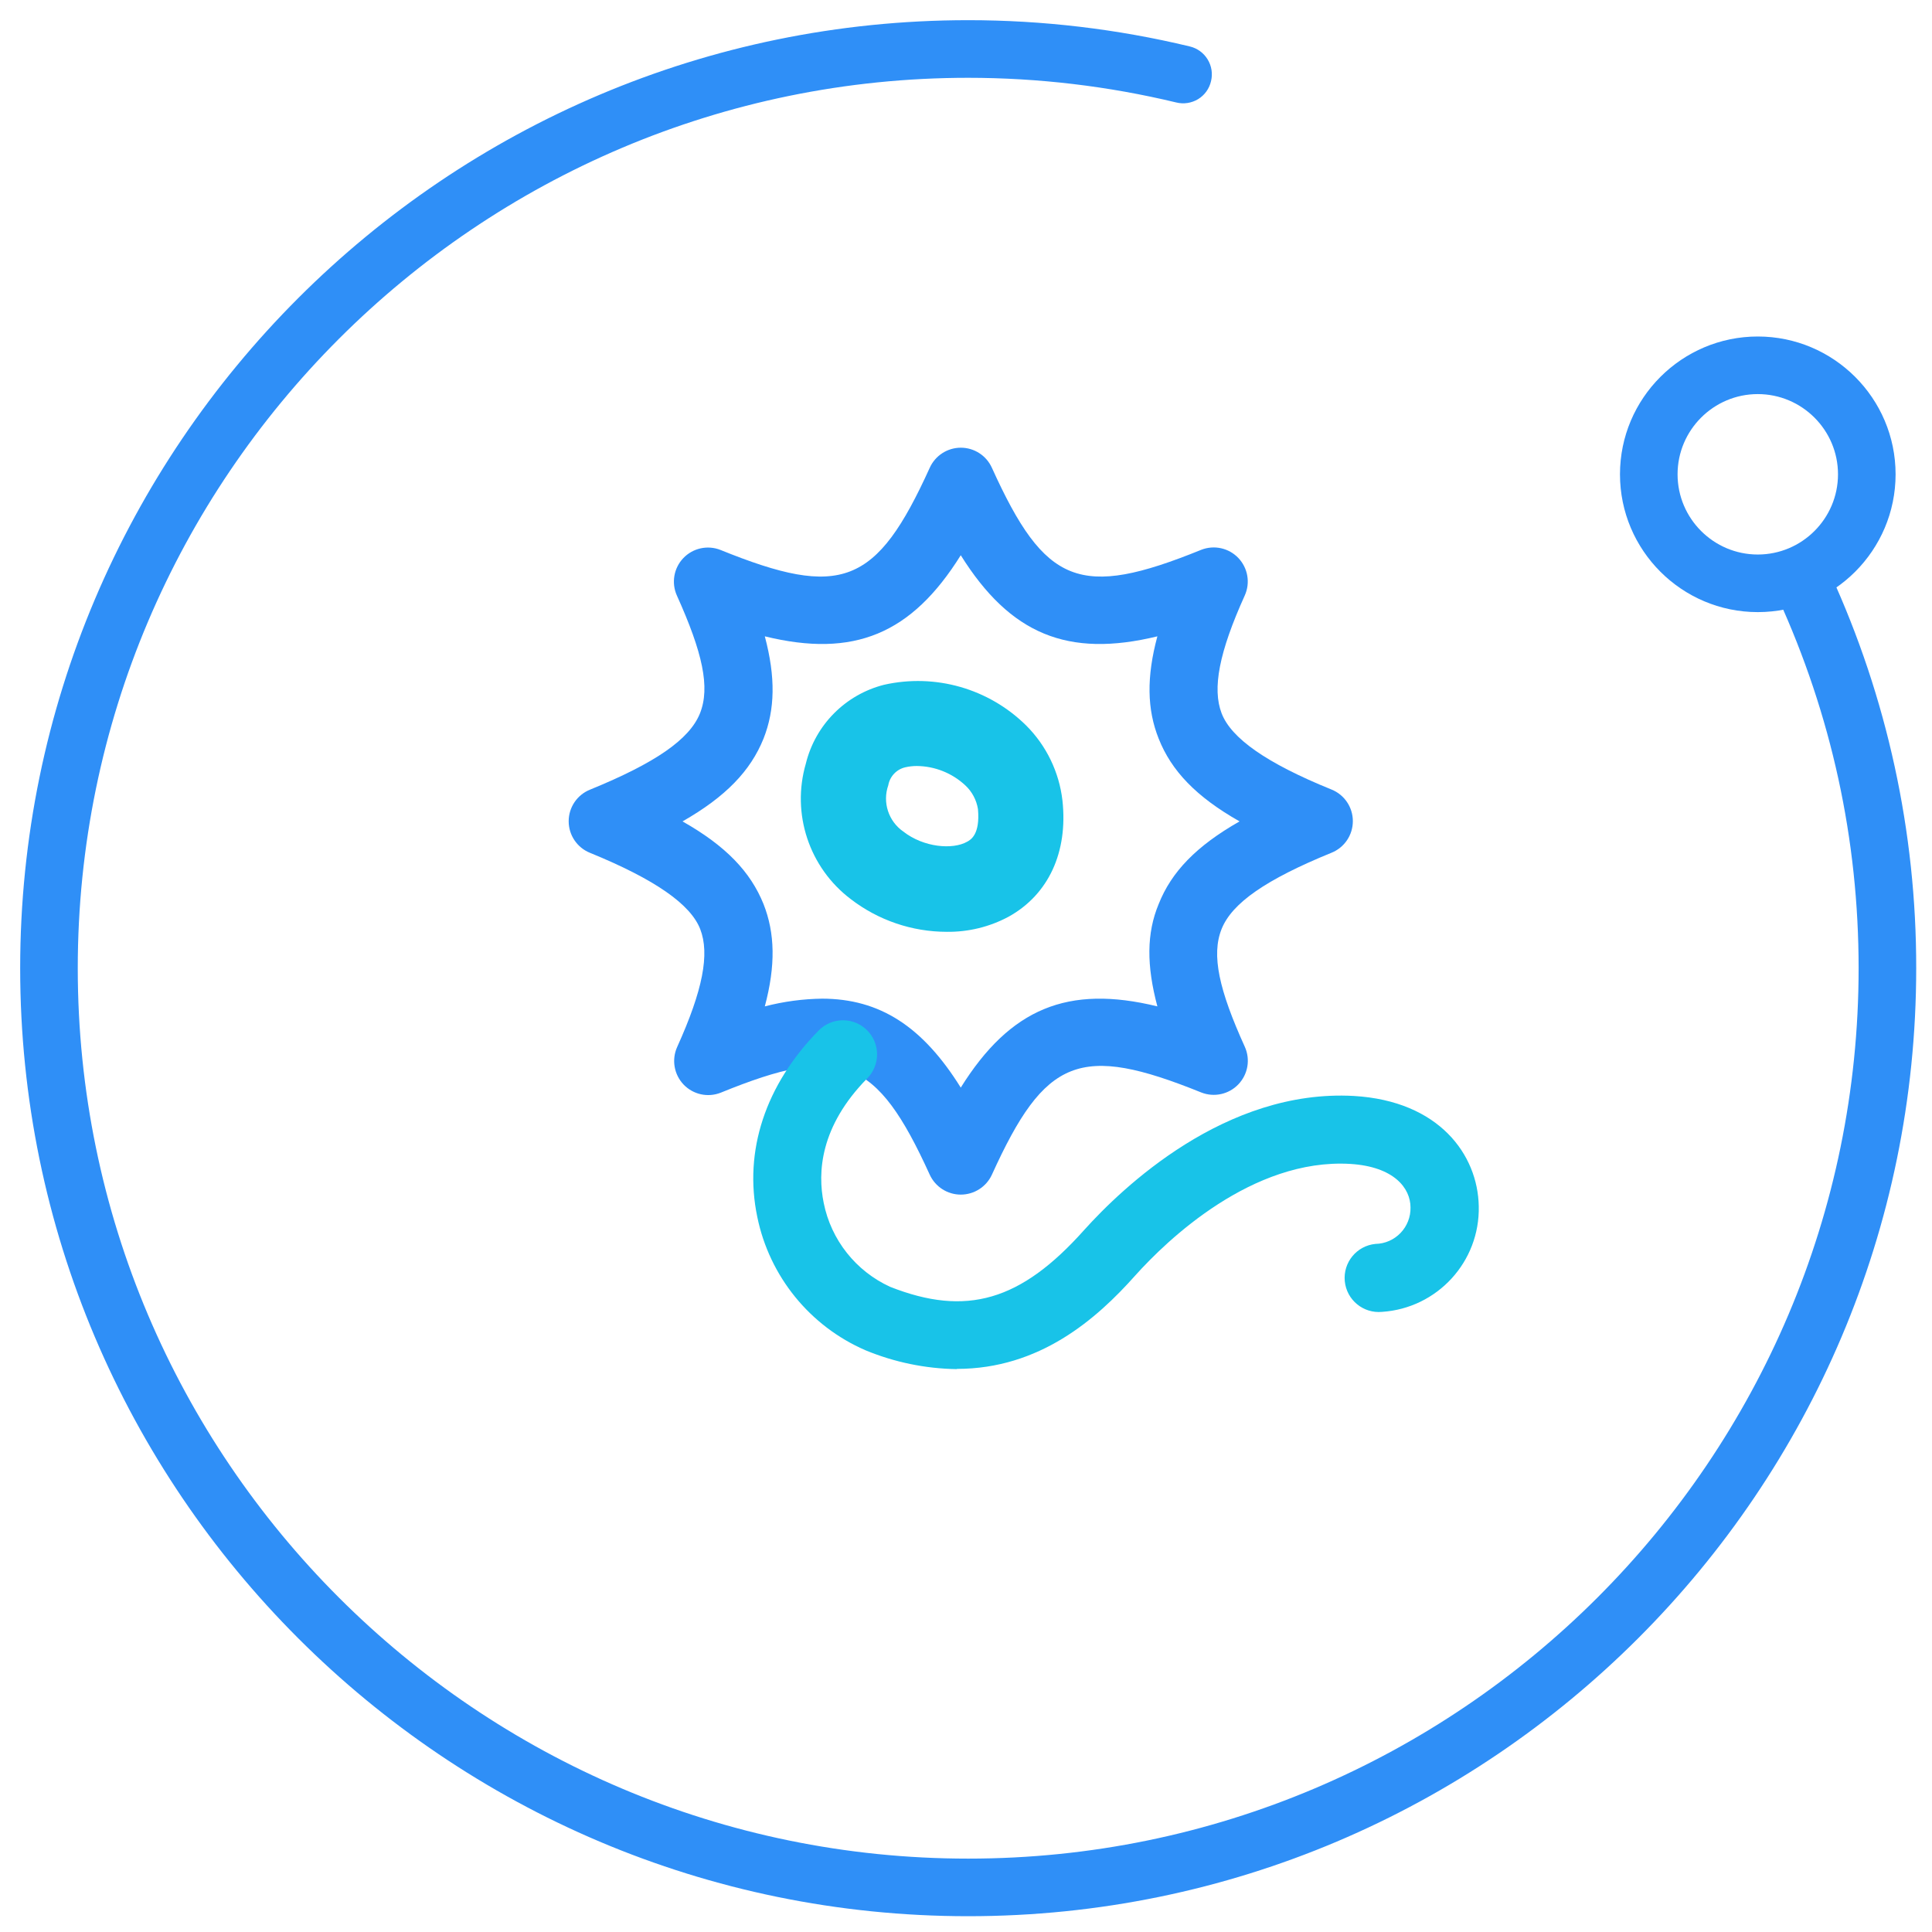 <?xml version="1.0" encoding="UTF-8"?>
<svg width="52px" height="52px" viewBox="0 0 52 52" version="1.1" xmlns="http://www.w3.org/2000/svg" xmlns:xlink="http://www.w3.org/1999/xlink">
    <!-- Generator: Sketch 63 (92445) - https://sketch.com -->
    <title>camera_lights01</title>
    <desc>Created with Sketch.</desc>
    <g id="页面-1" stroke="none" stroke-width="1" fill="none" fill-rule="evenodd">
        <g id="3.2智能摄像头" transform="translate(-202, -810)">
            <g id="CAFFE" transform="translate(98, 805)">
                <g id="camera_lights01" transform="translate(99, 0)">
                    <rect id="矩形" x="0" y="0" width="62" height="62"></rect>
                    <g id="circle" transform="translate(31, 31) scale(-1, -1) translate(-31, -31) " fill-rule="nonzero">
                        <rect id="矩形" fill="#000000" opacity="0" x="0" y="0" width="62" height="62"></rect>
                        <path d="M30.941,56.457 C28.935,56.457 26.93,56.22 24.977,55.75 C24.777,55.703 24.604,55.577 24.497,55.402 C24.389,55.226 24.356,55.016 24.405,54.816 C24.451,54.614 24.576,54.44 24.752,54.332 C24.929,54.225 25.141,54.192 25.341,54.242 C27.175,54.683 29.055,54.905 30.941,54.906 C44.155,54.906 54.907,44.155 54.907,30.94 C54.907,17.724 44.155,6.975 30.941,6.975 C17.727,6.975 6.975,17.726 6.975,30.941 C6.975,34.405 7.707,37.758 9.147,40.909 C9.298,41.293 9.122,41.729 8.747,41.9 C8.372,42.072 7.927,41.92 7.736,41.554 C6.208,38.225 5.42,34.604 5.425,30.941 C5.425,16.872 16.872,5.425 30.941,5.425 C45.01,5.425 56.457,16.872 56.457,30.941 C56.457,45.01 45.01,56.457 30.941,56.457 Z" id="路径" fill="#2F8FF7"></path>
                        <path d="M9.689,47.943 C7.645,47.943 5.98,46.28 5.98,44.234 C5.98,42.188 7.643,40.525 9.689,40.525 C11.735,40.525 13.398,42.188 13.398,44.234 C13.398,46.28 11.733,47.943 9.689,47.943 Z M9.689,42.075 C8.499,42.075 7.53,43.044 7.53,44.234 C7.53,45.424 8.499,46.393 9.689,46.393 C10.879,46.393 11.848,45.424 11.848,44.234 C11.848,43.044 10.879,42.075 9.689,42.075 Z" id="形状" fill="#2F8FF7"></path>
                    </g>
                    <path d="M30.859,37.153 C30.5,37.153 30.174,36.943 30.024,36.617 C28.588,33.461 27.642,33.086 24.398,34.41 C24.051,34.547 23.656,34.46 23.398,34.19 C23.141,33.919 23.073,33.52 23.226,33.18 C23.918,31.65 24.105,30.674 23.847,30.009 C23.59,29.344 22.64,28.673 20.882,27.955 C20.534,27.816 20.306,27.479 20.306,27.104 C20.306,26.729 20.534,26.392 20.882,26.253 C22.64,25.535 23.557,24.902 23.839,24.202 C24.12,23.501 23.909,22.561 23.218,21.028 C23.066,20.688 23.135,20.29 23.392,20.021 C23.649,19.752 24.043,19.665 24.39,19.801 C27.642,21.119 28.588,20.753 30.024,17.591 C30.172,17.262 30.5,17.05 30.861,17.05 C31.222,17.05 31.549,17.262 31.697,17.591 C33.13,20.753 34.068,21.122 37.332,19.798 C37.679,19.662 38.073,19.749 38.33,20.018 C38.587,20.288 38.656,20.685 38.504,21.025 C37.81,22.558 37.625,23.534 37.88,24.199 C38.135,24.864 39.073,25.535 40.837,26.25 C41.184,26.389 41.412,26.726 41.412,27.101 C41.412,27.476 41.184,27.813 40.837,27.952 C39.078,28.67 38.161,29.303 37.88,30.003 C37.599,30.704 37.81,31.644 38.504,33.174 C38.658,33.514 38.59,33.913 38.332,34.184 C38.075,34.454 37.679,34.541 37.332,34.404 C34.068,33.086 33.13,33.461 31.697,36.617 C31.547,36.944 31.219,37.153 30.859,37.153 Z M27.12,31.879 C28.688,31.879 29.84,32.638 30.859,34.273 C32.19,32.142 33.743,31.498 36.151,32.087 C35.858,30.991 35.858,30.118 36.186,29.332 C36.529,28.468 37.197,27.771 38.363,27.108 C37.191,26.443 36.529,25.746 36.186,24.881 C35.873,24.096 35.855,23.226 36.151,22.127 C33.74,22.713 32.19,22.071 30.859,19.944 C29.532,22.071 27.979,22.713 25.585,22.127 C25.878,23.226 25.861,24.096 25.55,24.881 C25.201,25.746 24.536,26.443 23.37,27.108 C24.542,27.771 25.201,28.468 25.55,29.332 C25.861,30.118 25.878,30.991 25.585,32.087 C26.092,31.955 26.614,31.885 27.138,31.879 L27.12,31.879 Z" id="形状" fill="#2F8FF7" fill-rule="nonzero"></path>
                    <path d="M30.481,30.08 C29.548,30.079 28.64,29.77 27.9,29.201 C26.778,28.353 26.296,26.9 26.69,25.55 C26.946,24.509 27.755,23.695 28.794,23.431 C30.173,23.12 31.615,23.533 32.62,24.527 C33.164,25.07 33.508,25.782 33.596,26.546 C33.748,27.935 33.221,29.077 32.149,29.672 C31.637,29.947 31.065,30.087 30.484,30.08 L30.481,30.08 Z M29.673,25.617 C29.569,25.617 29.466,25.629 29.365,25.652 C29.13,25.707 28.95,25.897 28.908,26.136 C28.747,26.594 28.913,27.104 29.312,27.381 C29.863,27.812 30.645,27.873 31.029,27.656 C31.126,27.604 31.384,27.46 31.322,26.777 C31.282,26.531 31.162,26.305 30.979,26.136 C30.624,25.806 30.158,25.621 29.673,25.617 L29.673,25.617 Z M30.754,41.85 C29.91,41.838 29.076,41.666 28.295,41.343 C26.798,40.694 25.711,39.355 25.383,37.757 C25.011,35.981 25.6,34.199 27.036,32.734 C27.392,32.373 27.973,32.369 28.334,32.725 C28.694,33.082 28.698,33.663 28.342,34.024 C27.068,35.319 27.003,36.561 27.17,37.376 C27.369,38.372 28.034,39.212 28.958,39.635 C31.009,40.444 32.474,40.016 34.173,38.114 C35.211,36.96 37.983,34.305 41.44,34.498 C43.737,34.633 44.775,36.081 44.801,37.464 C44.836,38.956 43.688,40.21 42.199,40.309 C41.694,40.358 41.245,39.989 41.195,39.484 C41.146,38.979 41.515,38.53 42.02,38.48 C42.276,38.476 42.519,38.37 42.696,38.185 C42.873,38.001 42.969,37.754 42.964,37.499 C42.964,36.98 42.521,36.4 41.343,36.327 C38.706,36.171 36.409,38.378 35.553,39.333 C34.51,40.505 32.981,41.844 30.754,41.844 L30.754,41.85 Z" id="形状" fill="#18C3E8" fill-rule="nonzero"></path>
                </g>
            </g>
        </g>
    </g>
</svg>